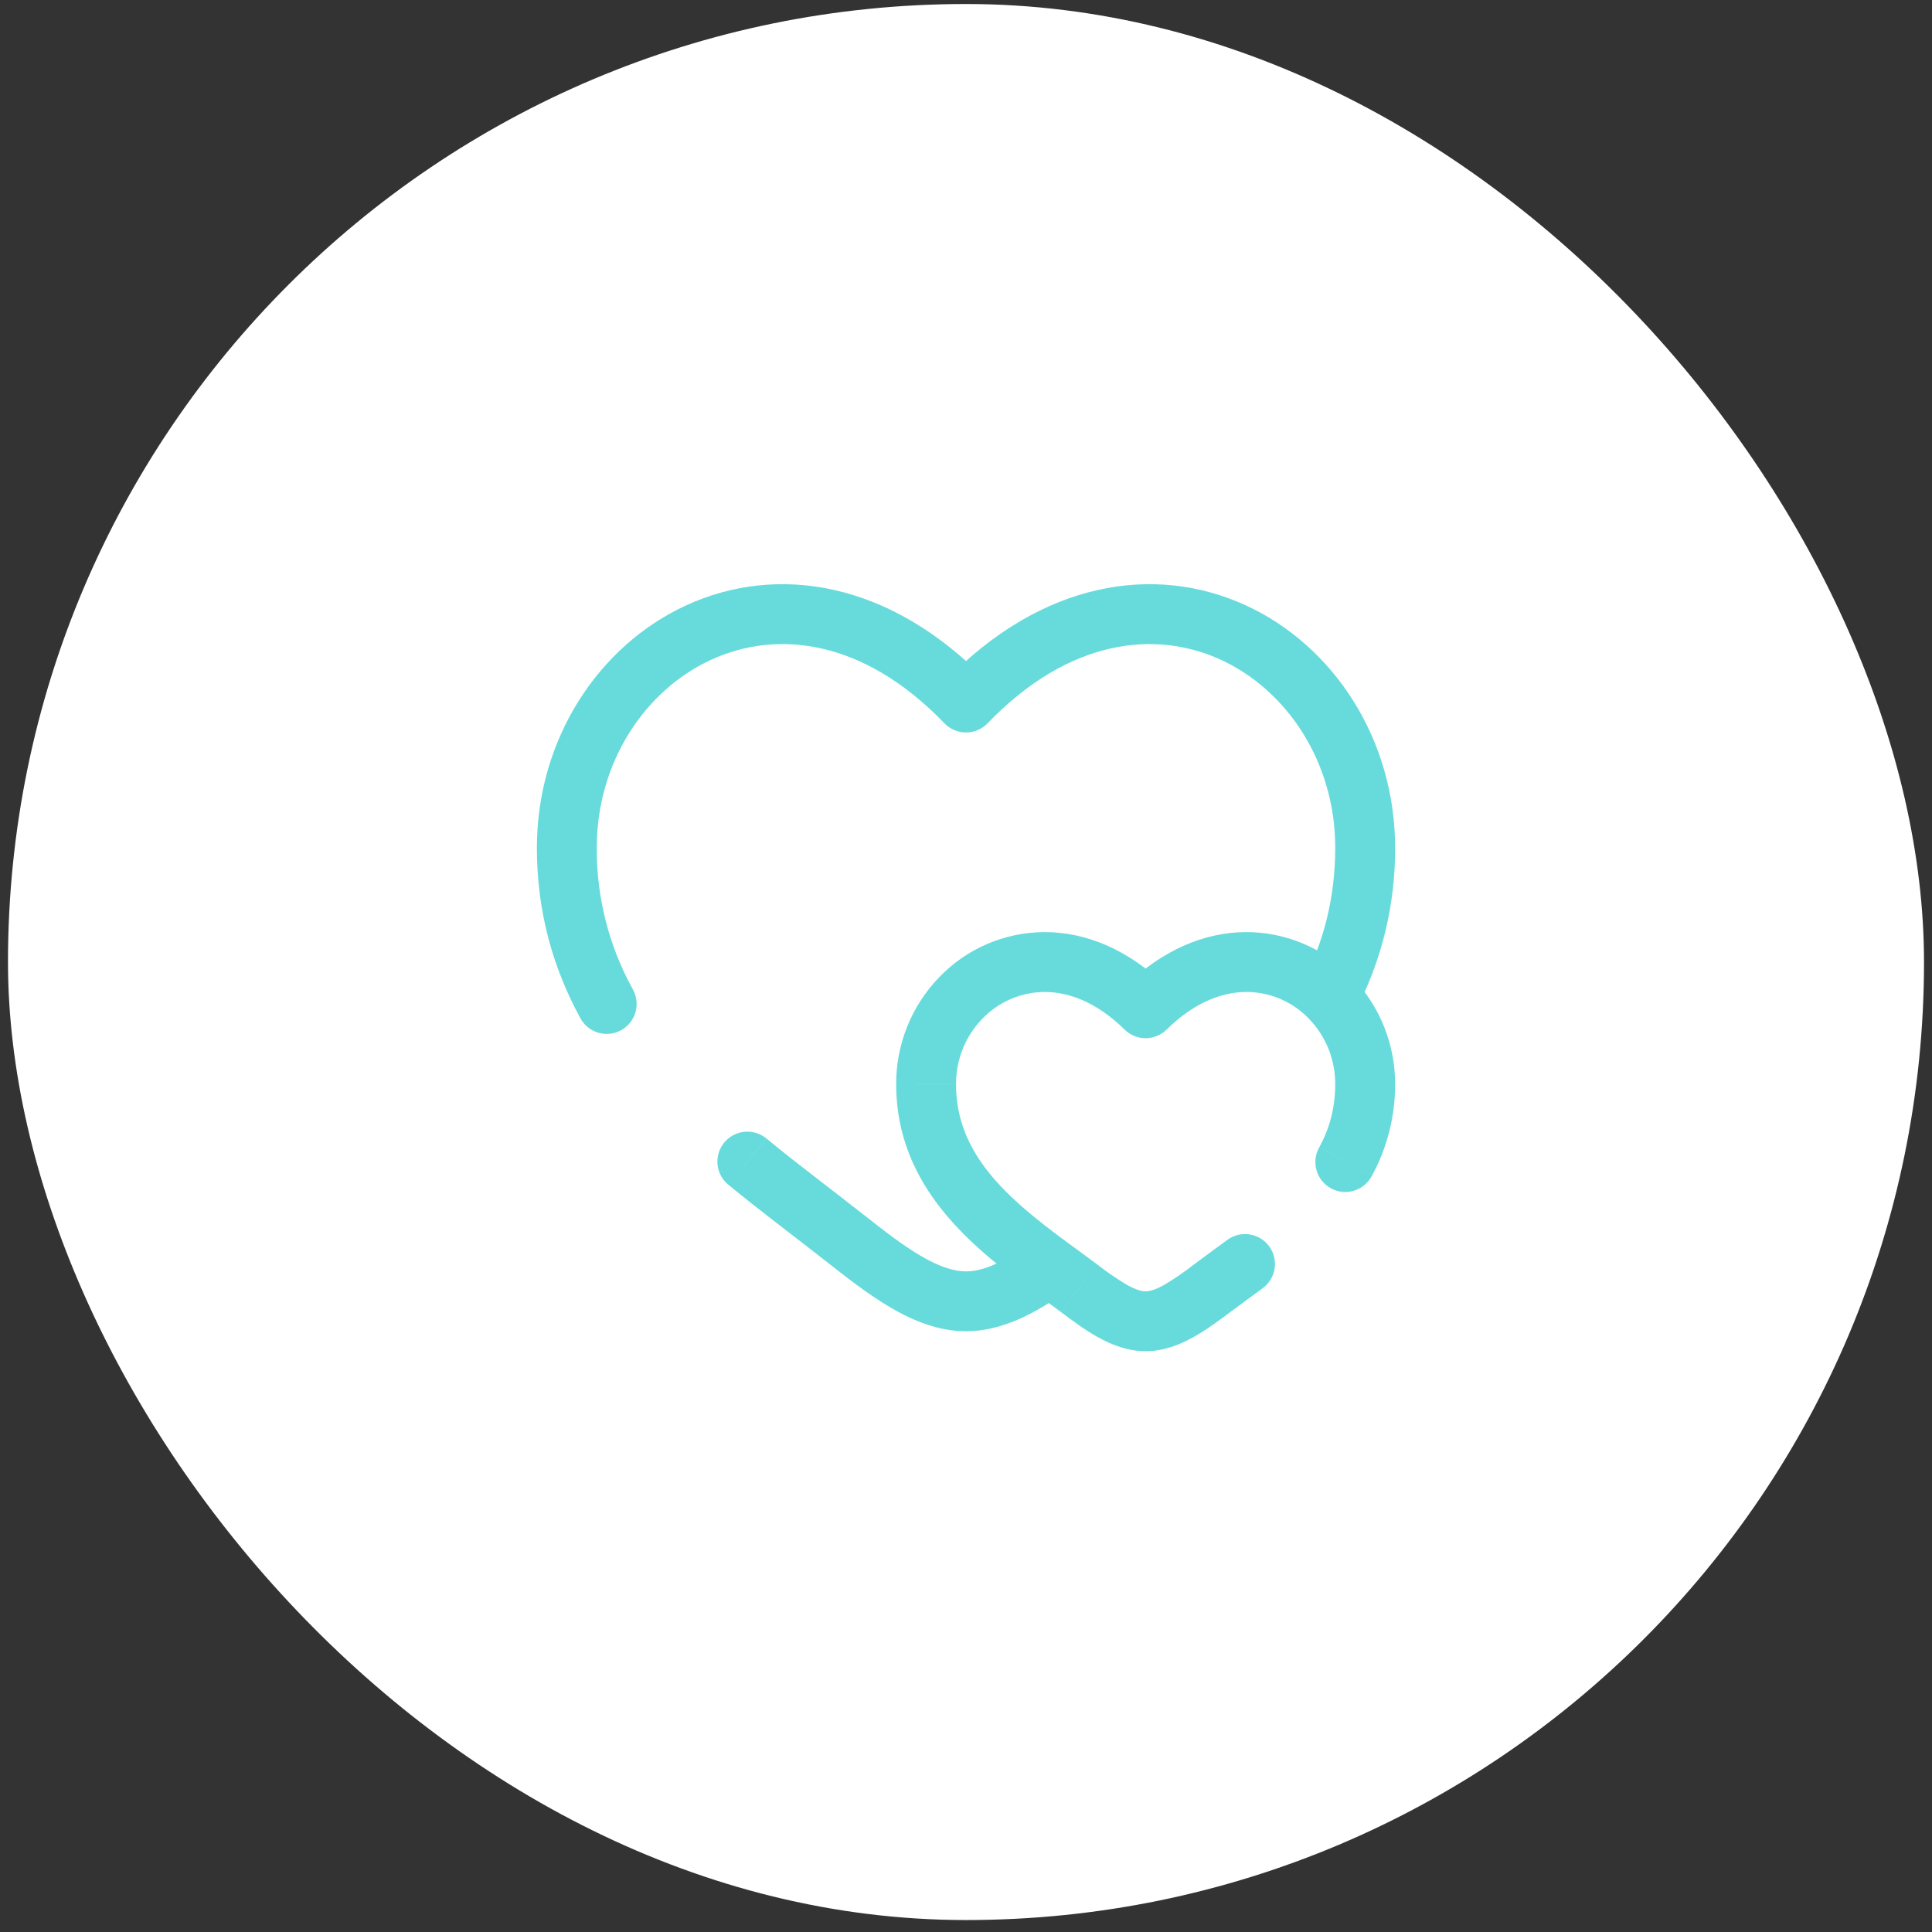 <svg xmlns="http://www.w3.org/2000/svg" width="121" height="121" viewBox="0 0 121 121" fill="none"><rect x="0" y="0" width="121" height="121" fill="#333333" stroke="none"/><rect x="0.5" y="0.251" width="120" height="120" rx="60" fill="white"></rect><path d="M60.5 44.001L59.15 45.301C59.325 45.483 59.535 45.627 59.766 45.726C59.998 45.824 60.248 45.875 60.5 45.875C60.752 45.875 61.001 45.824 61.233 45.726C61.465 45.627 61.675 45.483 61.85 45.301L60.5 44.001ZM48 71.301C47.615 70.985 47.121 70.835 46.625 70.883C46.13 70.931 45.674 71.174 45.357 71.559C45.041 71.944 44.891 72.438 44.939 72.933C44.987 73.429 45.23 73.885 45.615 74.201L48 71.301ZM36.352 63.779C36.591 64.215 36.993 64.539 37.471 64.678C37.948 64.818 38.461 64.763 38.897 64.524C39.334 64.285 39.657 63.883 39.797 63.406C39.937 62.928 39.881 62.415 39.642 61.979L36.352 63.779ZM71.747 63.146L70.43 64.481C70.781 64.828 71.254 65.022 71.747 65.022C72.241 65.022 72.714 64.828 73.065 64.481L71.747 63.146ZM79.115 80.654C79.506 80.355 79.764 79.914 79.832 79.426C79.901 78.939 79.775 78.444 79.482 78.048C79.189 77.653 78.752 77.388 78.266 77.312C77.779 77.236 77.282 77.354 76.882 77.641L79.115 80.654ZM82.62 71.861C82.498 72.079 82.421 72.318 82.392 72.565C82.364 72.812 82.385 73.063 82.454 73.302C82.523 73.541 82.639 73.764 82.796 73.957C82.952 74.151 83.145 74.312 83.365 74.43C83.584 74.548 83.824 74.621 84.072 74.646C84.32 74.67 84.57 74.645 84.808 74.571C85.045 74.498 85.266 74.378 85.457 74.218C85.648 74.059 85.805 73.862 85.92 73.641L82.62 71.861ZM37.375 53.094C37.375 47.719 40.412 43.209 44.56 41.311C48.59 39.469 54.005 39.956 59.15 45.301L61.85 42.704C55.75 36.361 48.66 35.314 43 37.901C37.465 40.434 33.625 46.314 33.625 53.094H37.375ZM51.742 79.001C53.025 80.011 54.4 81.086 55.792 81.901C57.185 82.714 58.775 83.376 60.5 83.376V79.626C59.725 79.626 58.815 79.326 57.685 78.664C56.552 78.004 55.38 77.094 54.065 76.056L51.742 79.001ZM87.375 53.094C87.375 46.314 83.537 40.434 78 37.901C72.34 35.314 65.255 36.361 59.15 42.701L61.85 45.301C66.995 39.959 72.41 39.469 76.44 41.311C80.587 43.209 83.625 47.716 83.625 53.094H87.375ZM54.065 76.056C52.075 74.489 50.052 72.991 48.002 71.304L45.617 74.199C47.692 75.906 49.887 77.539 51.742 79.001L54.065 76.056ZM39.645 61.981C38.139 59.263 37.357 56.202 37.375 53.094H33.625C33.625 57.189 34.675 60.709 36.355 63.781L39.645 61.981ZM74.802 79.174C74.2 79.648 73.567 80.082 72.907 80.474C72.345 80.786 71.985 80.876 71.75 80.876V84.626C72.89 84.626 73.902 84.211 74.73 83.751C75.555 83.296 76.355 82.696 77.052 82.176L74.802 79.174ZM87.375 67.899C87.381 65.424 86.432 63.041 84.725 61.249L82.012 63.841C83.005 64.879 83.625 66.309 83.625 67.901L87.375 67.899ZM66.45 82.174C67.145 82.699 67.947 83.296 68.77 83.754C69.595 84.211 70.61 84.626 71.75 84.626V80.876C71.515 80.876 71.155 80.786 70.592 80.476C69.933 80.084 69.3 79.649 68.697 79.174L66.45 82.174ZM59.875 67.899C59.875 66.309 60.495 64.881 61.487 63.841L58.775 61.251C57.068 63.044 56.119 65.426 56.125 67.901L59.875 67.899ZM61.487 63.841C61.99 63.306 62.596 62.879 63.268 62.584C63.941 62.289 64.666 62.133 65.4 62.126C66.887 62.119 68.657 62.731 70.43 64.481L73.067 61.814C70.685 59.461 67.992 58.364 65.382 58.376C64.144 58.386 62.92 58.645 61.785 59.139C60.65 59.633 59.626 60.352 58.775 61.251L61.487 63.841ZM77.052 82.174C77.72 81.674 78.37 81.209 79.117 80.654L76.885 77.641C76.21 78.139 75.46 78.681 74.802 79.174L77.052 82.174ZM85.922 73.641C86.883 71.88 87.382 69.905 87.375 67.899H83.625C83.625 69.411 83.25 70.704 82.625 71.861L85.922 73.641ZM68.697 79.174C68.102 78.729 67.457 78.261 66.847 77.814L64.622 80.831C65.272 81.309 65.867 81.739 66.447 82.174L68.697 79.174ZM66.847 77.814C63.067 75.026 59.875 72.279 59.875 67.901H56.125C56.125 74.386 61.005 78.166 64.622 80.831L66.847 77.814ZM64.652 77.791C62.925 79.016 61.607 79.626 60.5 79.626V83.376C62.862 83.376 65.015 82.131 66.82 80.851L64.652 77.791ZM84.725 61.249C84.674 61.196 84.622 61.146 84.57 61.094L81.92 63.744L82.012 63.841L84.725 61.249ZM84.57 61.094C83.711 60.227 82.687 59.539 81.559 59.073C80.431 58.606 79.221 58.37 78 58.376C75.425 58.396 72.777 59.496 70.432 61.814L73.067 64.481C74.815 62.756 76.557 62.139 78.03 62.126C78.754 62.123 79.471 62.265 80.139 62.543C80.807 62.822 81.412 63.228 81.92 63.744L84.57 61.094ZM84.912 63.279C86.547 60.134 87.392 56.638 87.375 53.094H83.625C83.625 56.326 82.85 59.101 81.58 61.559L84.912 63.279Z" fill="#67DBDB"></path></svg>